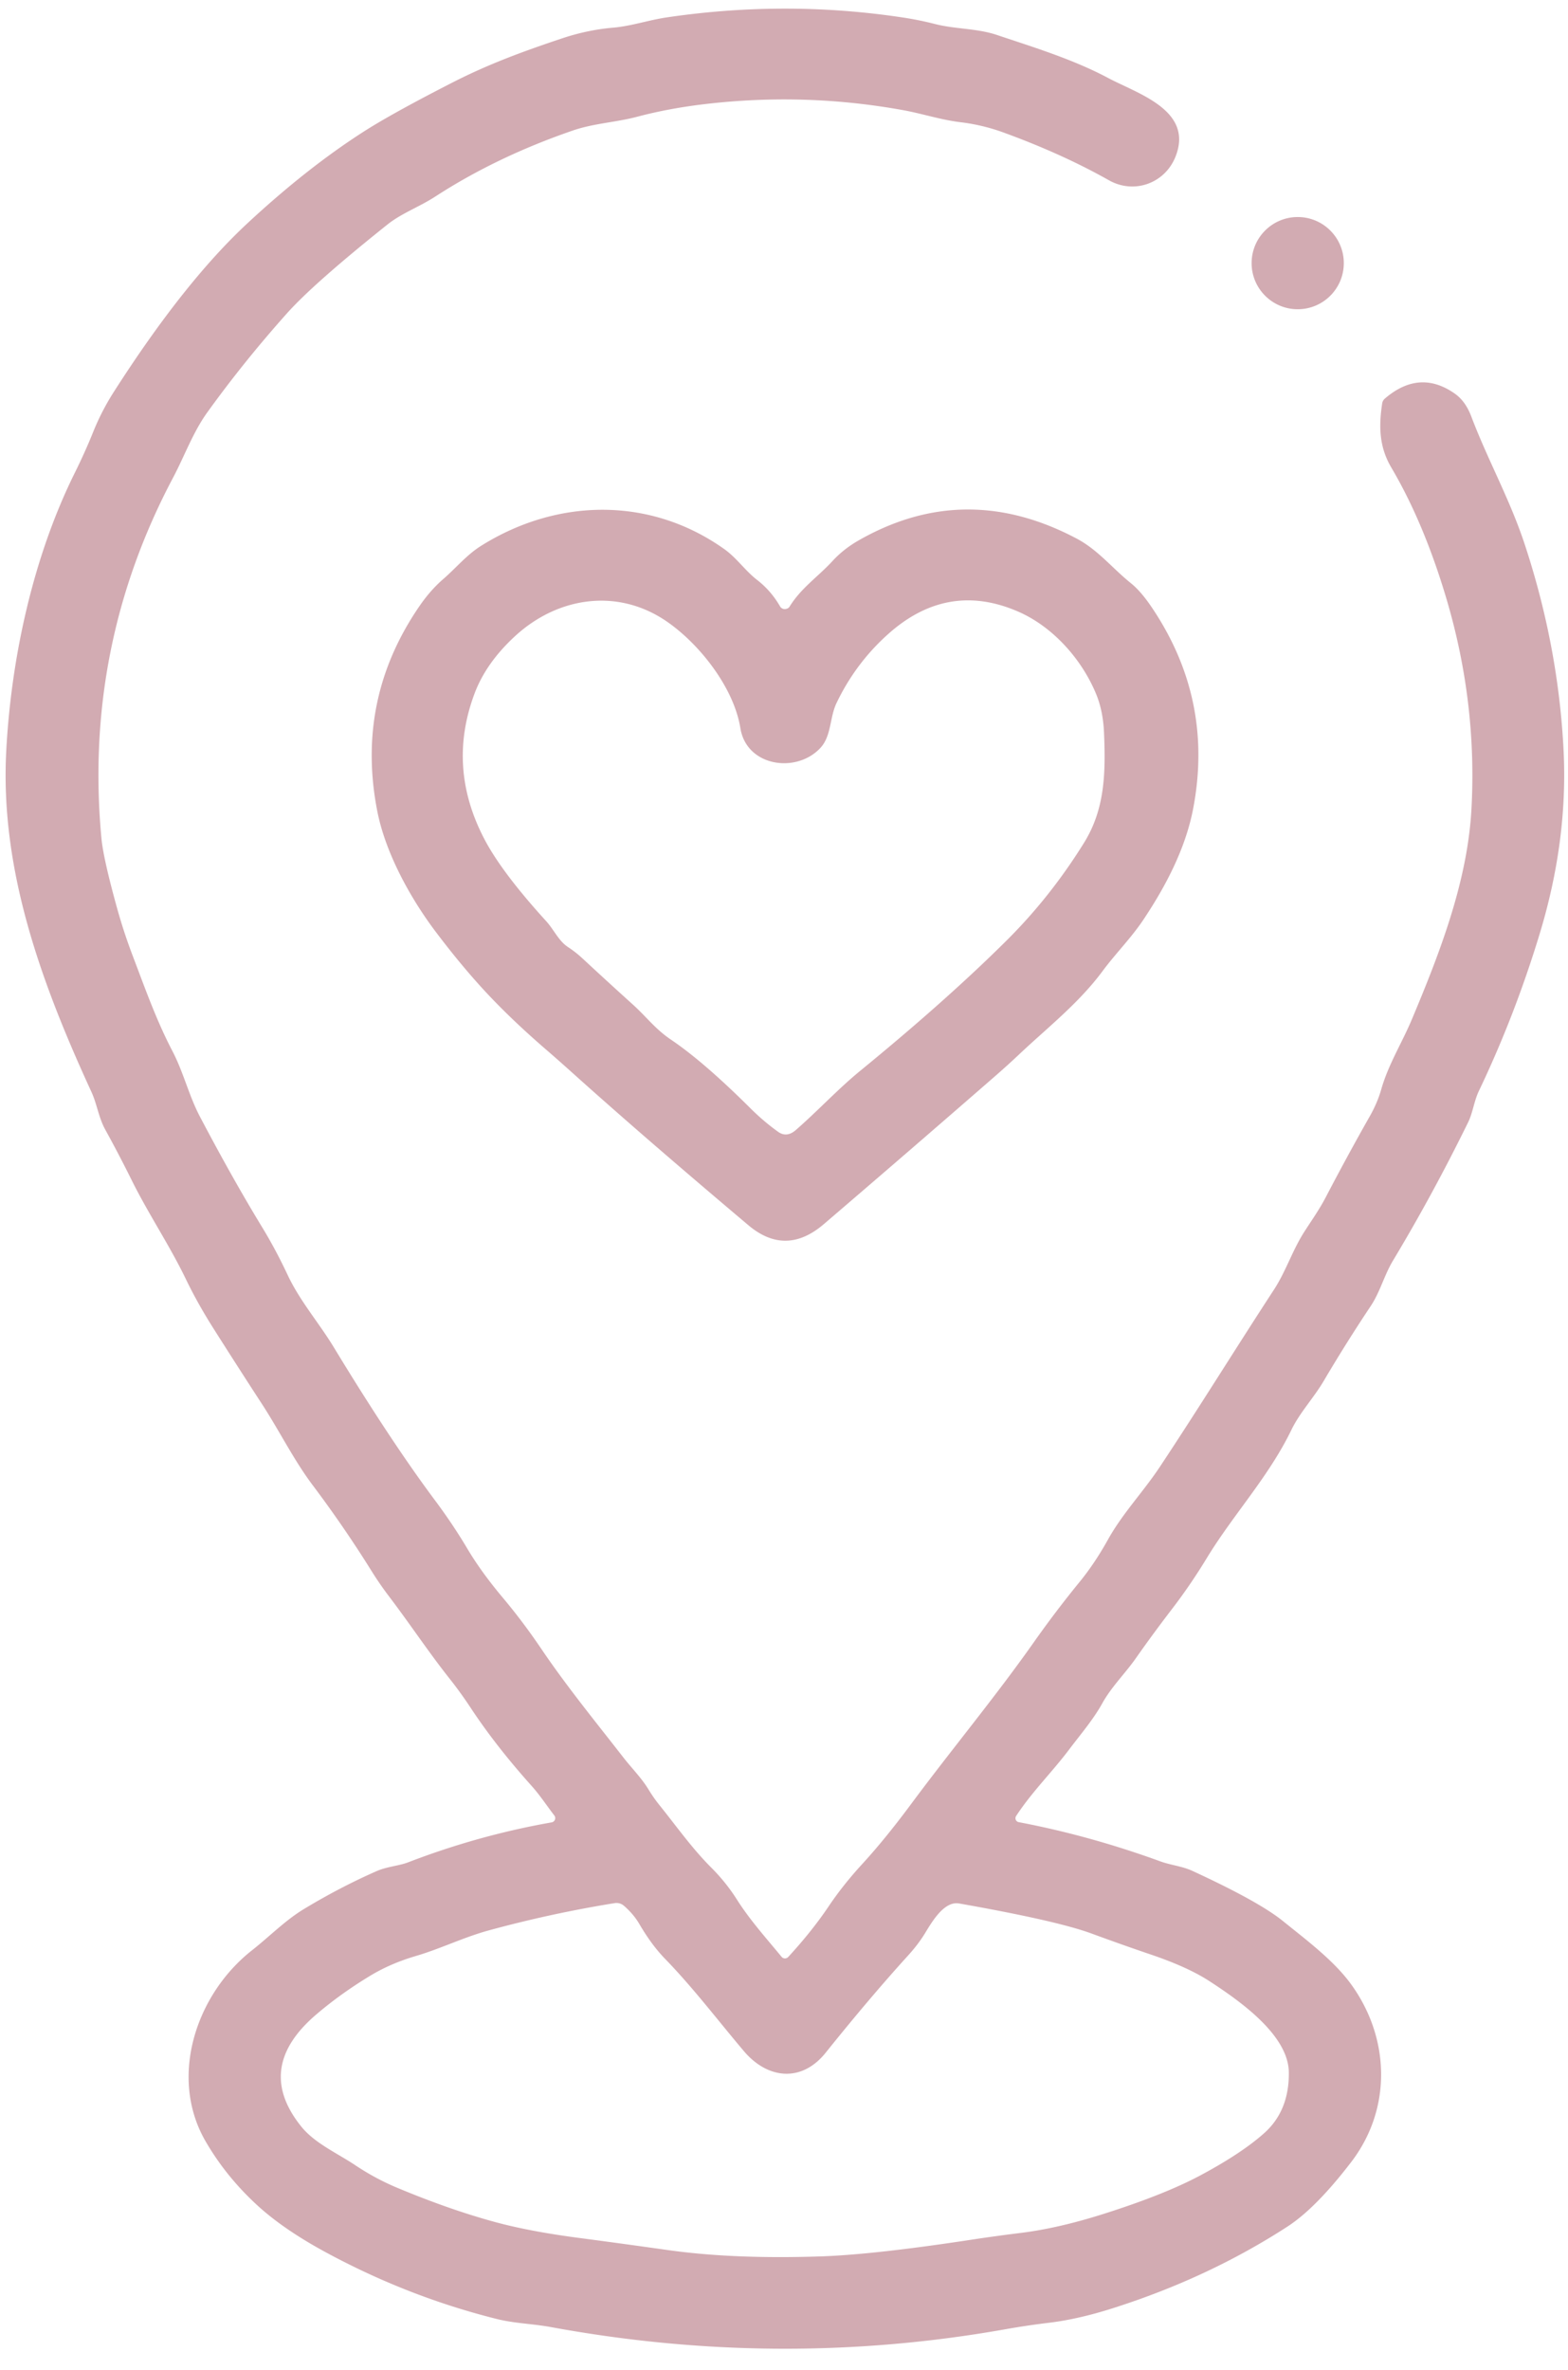 <?xml version="1.0" encoding="UTF-8" standalone="no"?><svg xmlns="http://www.w3.org/2000/svg" xmlns:xlink="http://www.w3.org/1999/xlink" fill="#d2abb2" height="424" preserveAspectRatio="xMidYMid meet" version="1" viewBox="108.4 41.7 280.6 424.0" width="280.6" zoomAndPan="magnify"><g id="change1_1"><path d="M 218.12 46.65 C 221.33 46.38 224.52 45.28 227.74 44.81 Q 249.15 41.65 270.22 44.87 Q 272.99 45.30 275.61 45.97 C 279.38 46.95 283.17 46.73 286.85 47.97 C 293.37 50.16 300.43 52.31 306.70 55.65 C 312.00 58.48 322.08 61.43 318.75 69.76 C 316.85 74.51 311.35 76.50 306.84 73.95 Q 298.53 69.26 288.04 65.43 Q 284.28 64.05 280.30 63.57 C 276.74 63.14 273.42 62.02 269.91 61.39 Q 252.33 58.22 234.43 60.34 Q 228.05 61.10 222.46 62.58 C 218.63 63.60 214.69 63.75 210.89 65.06 Q 197.21 69.77 186.20 76.93 C 183.44 78.71 180.23 79.88 177.75 81.86 Q 164.62 92.34 159.81 97.70 Q 152.08 106.34 145.47 115.52 C 142.92 119.08 141.44 123.25 139.39 127.13 Q 123.35 157.38 126.55 191.67 Q 126.89 195.34 129.41 204.40 Q 130.57 208.55 132.14 212.69 C 134.35 218.50 136.37 224.23 139.23 229.71 C 141.27 233.61 142.18 237.71 144.21 241.55 Q 150.04 252.62 155.24 261.16 Q 157.71 265.20 159.90 269.87 C 162.11 274.55 165.52 278.43 168.16 282.80 Q 178.26 299.43 186.14 310.00 Q 189.45 314.43 192.04 318.80 Q 194.52 322.97 198.41 327.60 Q 201.98 331.85 205.32 336.79 C 209.87 343.51 215.05 349.84 219.90 356.08 C 221.40 358.02 223.16 359.75 224.46 361.88 Q 225.37 363.39 226.49 364.77 C 229.52 368.54 232.24 372.41 235.68 375.85 Q 238.32 378.49 240.26 381.55 C 242.61 385.26 245.51 388.46 248.26 391.81 A 0.79 0.79 0.0 0 0 249.45 391.85 Q 253.67 387.27 256.66 382.83 Q 259.24 378.98 262.75 375.16 Q 266.80 370.74 271.35 364.61 C 278.66 354.75 286.42 345.45 293.43 335.50 Q 297.30 330.01 301.55 324.80 Q 304.29 321.46 306.69 317.14 C 309.27 312.50 312.98 308.64 315.98 304.12 C 322.89 293.70 329.43 283.11 336.38 272.45 C 338.47 269.25 339.64 265.54 341.71 262.25 C 343.02 260.19 344.43 258.23 345.58 256.04 Q 349.60 248.34 353.56 241.37 Q 354.90 238.99 355.57 236.64 C 356.86 232.11 359.30 228.29 361.07 224.06 C 366.01 212.30 371.01 199.47 371.72 186.49 Q 372.76 167.50 367.29 148.98 Q 363.25 135.31 357.39 125.37 C 355.18 121.63 355.13 117.94 355.75 113.86 A 1.40 1.38 74.3 0 1 356.21 113.03 Q 362.42 107.68 368.76 112.14 Q 370.65 113.48 371.68 116.18 C 374.60 123.92 378.59 131.01 381.25 139.08 Q 387.28 157.35 388.21 175.99 Q 389.01 192.10 383.91 208.85 Q 379.45 223.51 373.05 236.90 C 372.20 238.67 371.97 240.77 371.14 242.48 Q 364.82 255.37 357.68 267.25 C 356.11 269.87 355.38 272.84 353.71 275.36 Q 349.35 281.89 345.31 288.74 C 343.52 291.79 341.02 294.41 339.50 297.54 C 335.46 305.90 329.12 312.66 324.40 320.41 Q 321.48 325.22 318.20 329.50 Q 314.74 334.01 311.61 338.47 C 309.71 341.17 307.29 343.52 305.67 346.44 C 304.06 349.35 301.79 351.99 299.76 354.68 C 296.67 358.79 293.08 362.28 290.24 366.62 A 0.72 0.71 -67.9 0 0 290.70 367.72 Q 303.43 370.14 316.05 374.74 C 317.96 375.43 319.93 375.59 321.78 376.44 Q 333.67 381.92 337.99 385.42 C 342.07 388.72 346.98 392.38 350.06 396.56 C 357.14 406.18 357.58 418.90 350.20 428.54 Q 343.90 436.76 338.83 440.06 Q 324.71 449.23 307.54 454.69 Q 301.36 456.66 296.12 457.29 Q 292.18 457.77 288.56 458.41 Q 248.12 465.63 206.96 458.06 C 203.69 457.46 200.52 457.42 197.28 456.61 Q 181.42 452.64 166.79 444.73 Q 159.18 440.62 154.46 436.29 Q 148.80 431.10 145.13 424.72 C 138.61 413.36 143.42 398.56 153.51 390.64 C 156.61 388.20 159.44 385.29 162.80 383.26 Q 169.25 379.36 175.83 376.47 C 177.66 375.67 179.83 375.53 181.41 374.92 Q 194.01 370.07 207.12 367.76 A 0.77 0.77 0.0 0 0 207.60 366.53 C 206.25 364.78 205.02 362.89 203.53 361.23 Q 197.19 354.16 192.73 347.42 Q 190.84 344.55 188.93 342.14 C 185.12 337.34 181.70 332.17 178.08 327.41 Q 176.34 325.12 174.86 322.74 Q 170.00 314.94 164.37 307.45 C 160.99 302.96 158.42 297.74 155.26 292.88 Q 150.92 286.21 146.48 279.20 Q 143.74 274.86 141.69 270.62 C 138.74 264.49 134.98 258.95 131.94 252.81 Q 129.68 248.25 127.25 243.84 C 126.02 241.60 125.79 239.31 124.75 237.04 C 115.65 217.27 108.39 197.17 109.52 176.02 C 110.40 159.43 114.30 141.38 121.80 126.27 Q 123.62 122.60 125.06 119.02 Q 126.60 115.19 128.83 111.72 Q 141.33 92.20 152.66 81.67 Q 163.26 71.82 173.39 65.31 Q 178.47 62.04 189.30 56.50 C 195.91 53.12 202.05 50.89 208.88 48.60 Q 213.48 47.05 218.12 46.65 Z M 256.16 408.97 C 251.84 414.37 245.75 413.68 241.53 408.70 C 236.88 403.21 232.44 397.35 227.44 392.20 Q 225.01 389.71 222.81 385.94 Q 221.76 384.15 220.03 382.66 A 2.05 2.02 -29.2 0 0 218.39 382.21 Q 207.05 384.04 195.90 387.08 C 191.42 388.30 187.26 390.36 182.85 391.66 Q 178.31 392.99 174.64 395.21 Q 169.32 398.43 164.93 402.19 Q 153.86 411.69 162.31 422.18 C 164.74 425.20 168.75 426.94 172.02 429.13 Q 175.62 431.53 179.51 433.15 Q 188.75 437.01 196.78 439.21 Q 203.09 440.95 212.23 442.14 Q 219.30 443.07 227.75 444.26 Q 239.55 445.94 255.19 445.42 Q 264.72 445.11 282.38 442.41 Q 286.58 441.77 291.12 441.21 Q 297.69 440.39 305.49 437.94 Q 316.71 434.41 323.29 430.88 Q 330.53 427.00 334.57 423.42 Q 339.12 419.41 339.04 412.49 C 338.97 405.78 330.23 399.69 324.85 396.18 Q 321.01 393.68 314.50 391.46 Q 309.36 389.72 303.71 387.64 Q 297.46 385.35 280.03 382.27 C 277.33 381.79 275.13 385.65 273.94 387.59 Q 272.72 389.58 270.97 391.51 Q 264.03 399.15 256.16 408.97 Z"/></g><g id="change1_2"><circle cx="340.63" cy="88.78" r="8.25"/></g><g id="change1_3"><path d="M 249.01 150.66 Q 249.14 150.64 249.27 150.59 Q 249.55 150.48 249.71 150.22 C 251.79 146.86 254.78 144.91 257.39 142.07 Q 259.38 139.90 262.16 138.33 Q 281.14 127.54 301.03 138.04 C 304.91 140.09 307.36 143.29 310.76 146.03 Q 312.59 147.50 314.54 150.41 Q 325.60 166.84 321.95 186.23 C 320.59 193.50 316.98 200.32 312.99 206.29 C 310.80 209.56 308.07 212.27 305.71 215.45 C 301.48 221.16 295.88 225.55 290.94 230.20 Q 288.60 232.41 286.21 234.48 Q 271.16 247.59 255.83 260.72 Q 249.02 266.55 242.34 260.93 Q 223.41 244.97 210.42 233.28 Q 208.24 231.32 206.05 229.43 Q 200.01 224.21 195.48 219.36 Q 191.10 214.67 186.45 208.52 C 181.85 202.44 177.37 194.34 175.90 186.75 Q 172.03 166.82 183.44 150.18 Q 185.43 147.28 187.75 145.28 C 190.01 143.32 191.89 141.01 194.43 139.40 C 208.03 130.84 224.67 130.48 237.98 139.92 C 240.24 141.52 241.71 143.77 243.87 145.45 Q 246.37 147.38 247.99 150.19 A 0.98 0.96 69.2 0 0 249.01 150.66 Z M 206.12 206.49 C 207.52 208.02 208.35 210.03 210.03 211.14 Q 211.46 212.08 212.67 213.21 Q 217.14 217.36 221.67 221.45 C 224.03 223.58 225.67 225.82 228.42 227.68 Q 234.32 231.65 242.77 240.07 Q 245.02 242.31 247.61 244.18 Q 249.17 245.31 250.80 243.90 C 254.75 240.46 258.32 236.58 262.34 233.29 Q 277.89 220.57 288.63 209.88 Q 296.42 202.12 302.40 192.48 C 306.13 186.46 306.27 180.04 305.97 172.84 Q 305.81 168.93 304.57 165.91 C 302.02 159.70 296.83 153.79 290.47 151.07 Q 277.93 145.70 267.37 155.12 Q 261.50 160.36 258.09 167.51 C 256.86 170.10 257.20 173.35 255.24 175.49 C 250.96 180.15 242.00 178.88 240.89 171.97 C 239.75 164.89 233.85 157.24 228.01 153.10 C 219.19 146.83 208.31 148.39 200.57 155.52 Q 195.37 160.31 193.31 165.82 Q 188.35 179.09 195.15 191.96 Q 198.28 197.88 206.12 206.49 Z"/></g></svg>